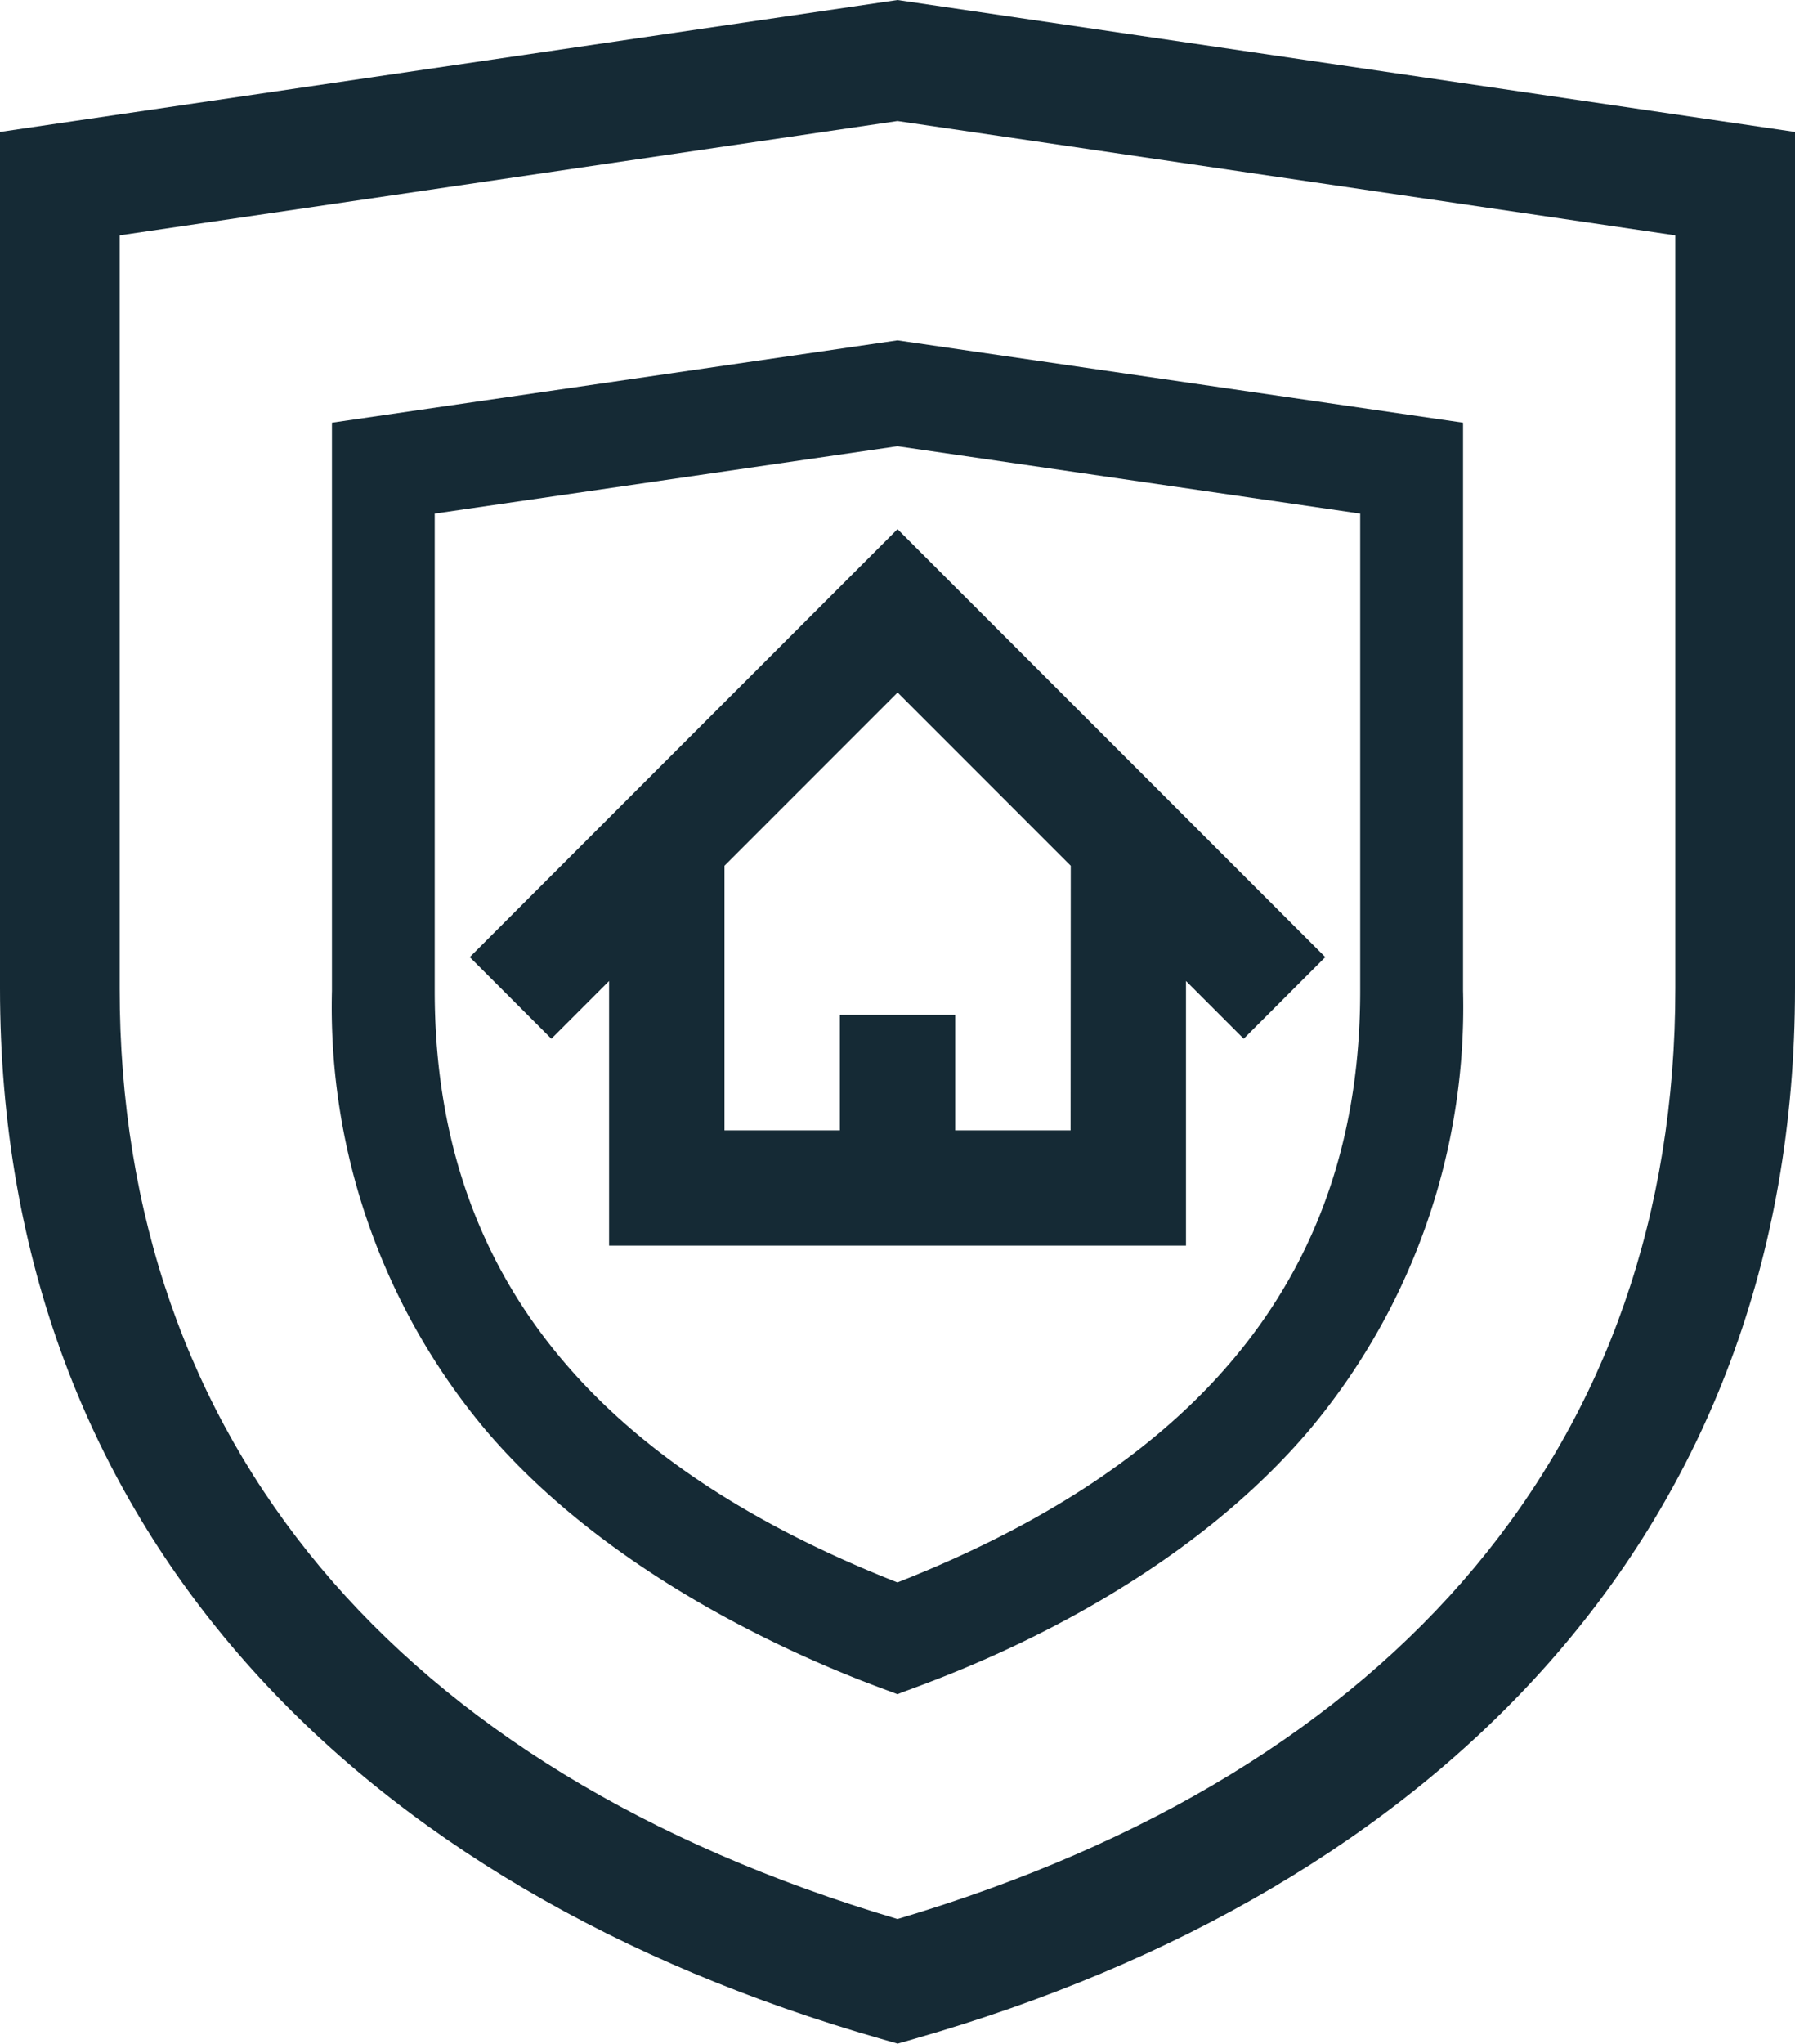 <svg xmlns="http://www.w3.org/2000/svg" width="57.023" height="64.881" viewBox="0 0 57.023 64.881">
  <g id="shield" transform="translate(-31.006)">
    <path id="Path_1033" data-name="Path 1033" d="M144.792,143.386l2.592,2.592,1.833-1.833v8.4h18.327v-8.4l1.833,1.833,2.592-2.592L158.38,129.8Zm19.086,5.5h-3.665v-3.665h-3.665v3.665h-3.665v-8.4l5.5-5.5,5.5,5.5Z" transform="translate(-98.862 -113)" fill="#152a35"/>
    <path id="Path_1034" data-name="Path 1034" d="M59.517,0,31.006,4.189V31.376C31.006,48.65,42.453,60.005,59,64.731l.522.149.522-.149C76.58,60.006,88.029,48.652,88.029,31.376V4.189Zm24.71,31.376c0,14.348-8.769,24.824-24.71,29.548-15.941-4.724-24.71-15.2-24.71-29.548V7.472l24.71-3.63,24.71,3.63Z" transform="translate(0)" fill="#152a35"/>
    <path id="Path_1035" data-name="Path 1035" d="M91.006,64.088V82.125a20.876,20.876,0,0,0,4.93,14c4.86,5.672,12.686,8.162,13.036,8.333.48-.235,8.109-2.583,13.036-8.333a20.876,20.876,0,0,0,4.93-14V64.088l-17.966-2.614Zm32.665,18.037c0,8.745-4.81,14.894-14.7,18.782-9.89-3.888-14.7-10.037-14.7-18.782V66.975l14.7-2.139,14.7,2.139Z" transform="translate(-49.455 -50.669)" fill="#152a35"/>
  </g>
</svg>
